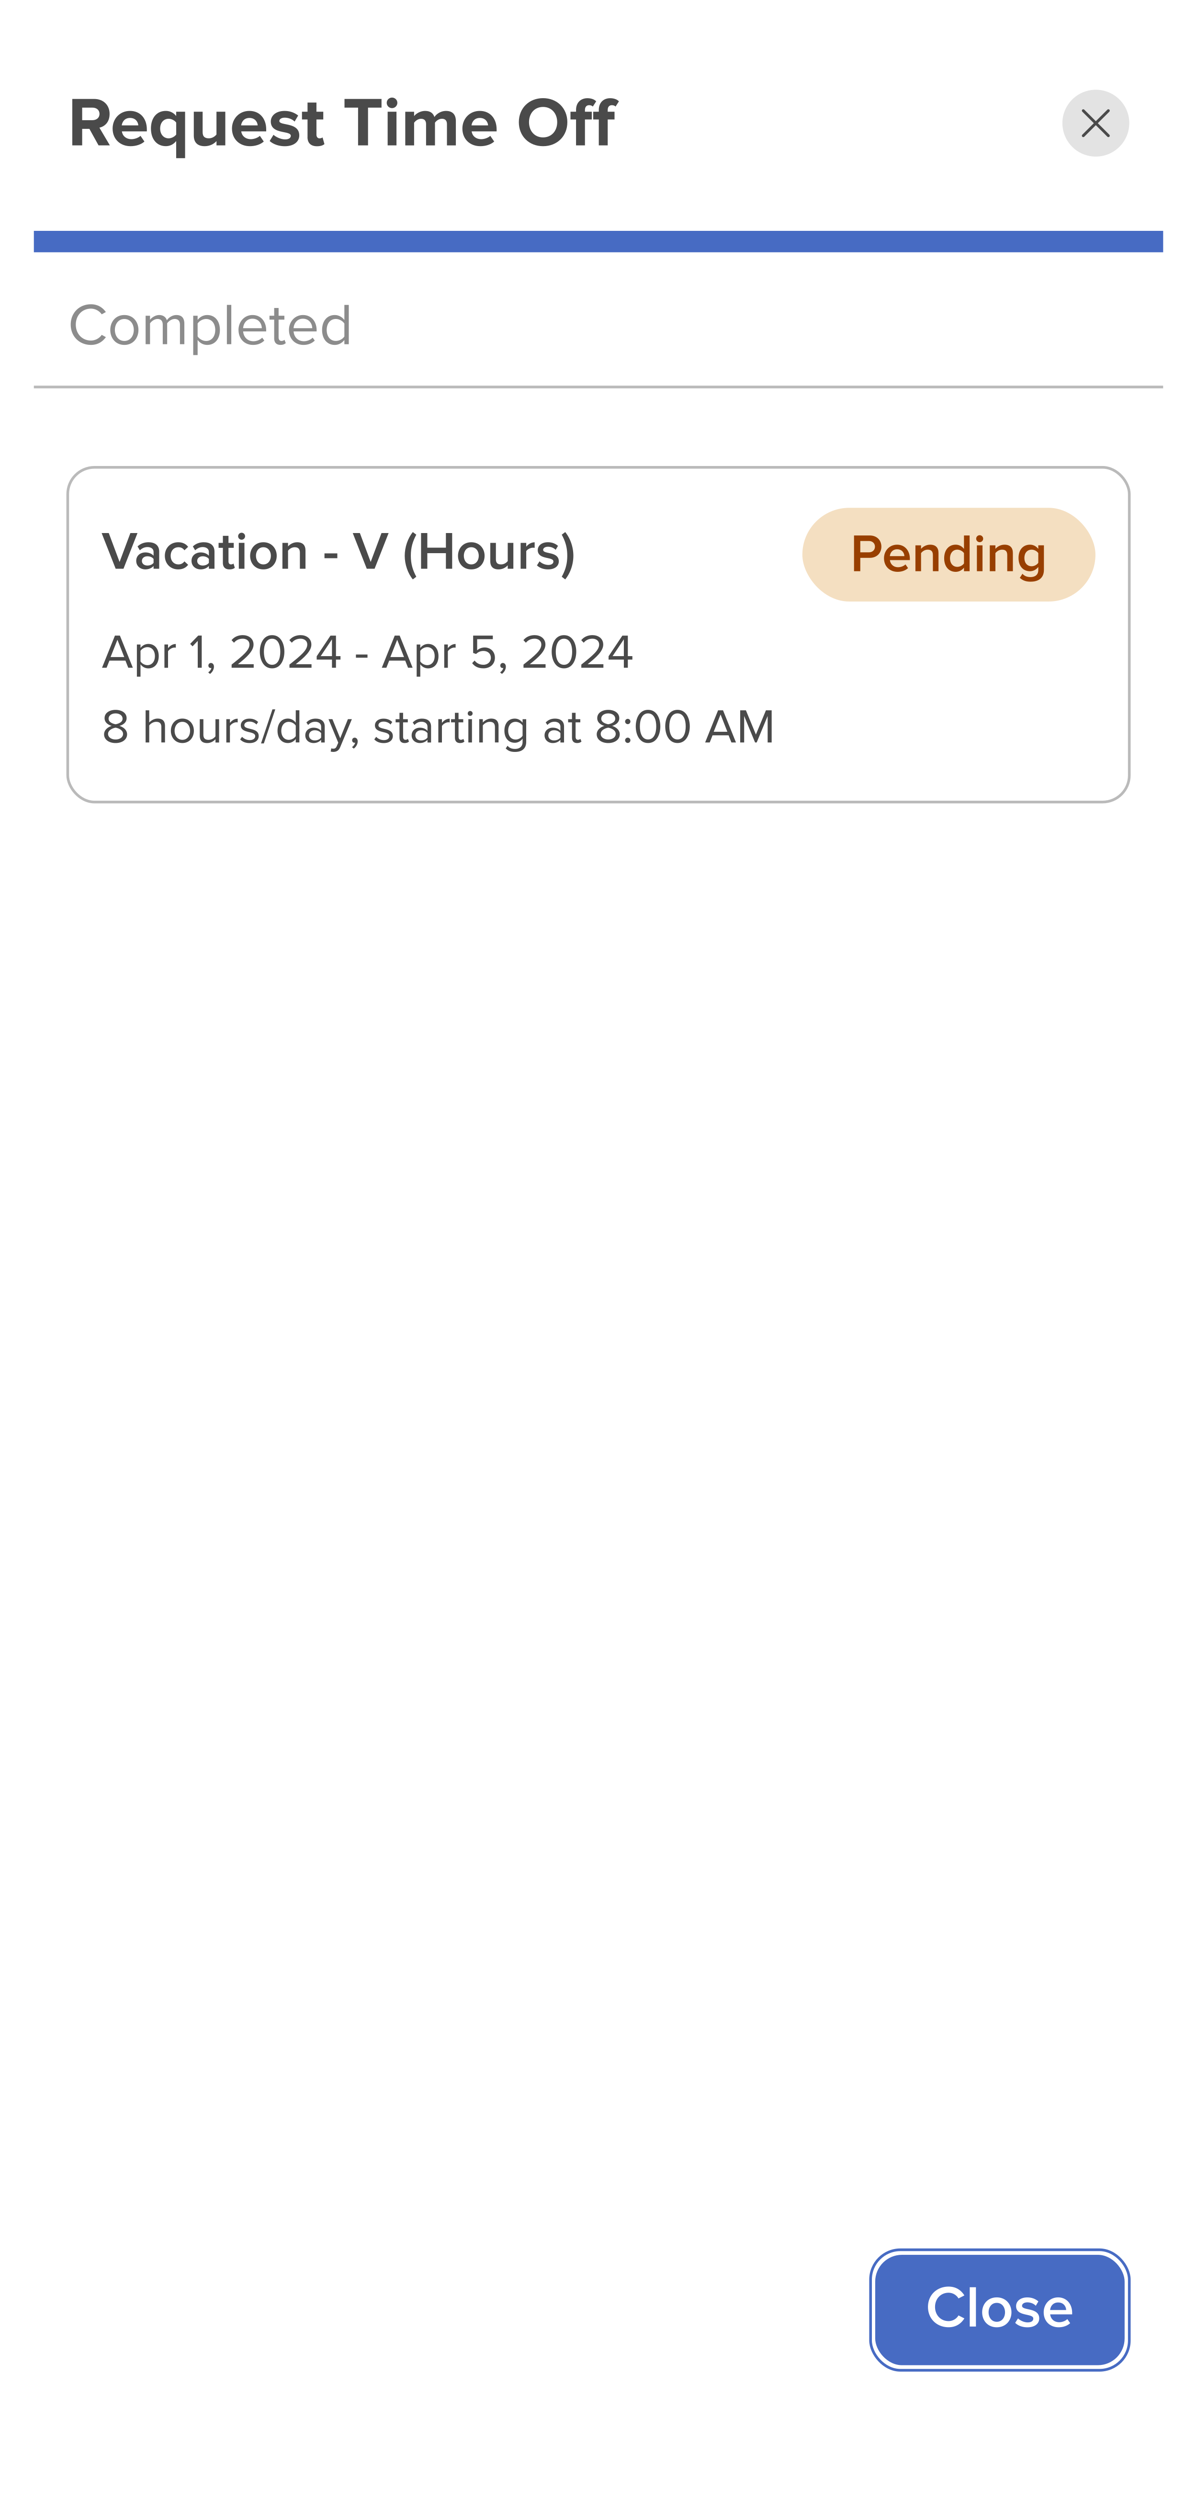 <svg xmlns="http://www.w3.org/2000/svg" xmlns:xlink="http://www.w3.org/1999/xlink" viewBox="0 0 447.18 933.66" xmlns:v="https://vecta.io/nano"><defs><filter id="A" filterUnits="userSpaceOnUse"><feOffset/><feGaussianBlur result="A" stdDeviation="20"/><feFlood flood-color="#000" flood-opacity=".1"/><feComposite in2="A" operator="in"/><feComposite in="SourceGraphic"/></filter><path id="B" d="m57.37,212.42v-1.04c-.72.82-1.84,1.28-3.12,1.28-1.58,0-3.36-1.06-3.36-3.2s1.78-3.14,3.36-3.14c1.3,0,2.42.42,3.12,1.24v-1.44c0-1.12-.92-1.8-2.26-1.8-1.08,0-2.02.4-2.86,1.22l-.86-1.46c1.12-1.06,2.52-1.56,4.06-1.56,2.14,0,4.02.9,4.02,3.5v6.4h-2.1Zm0-2.2v-1.46c-.48-.66-1.38-1-2.3-1-1.18,0-2.06.68-2.06,1.74s.88,1.72,2.06,1.72c.92,0,1.82-.34,2.3-1Z"/><path id="C" d="m93.44,207.58c0-2.76,1.9-5.06,4.96-5.06s4.98,2.3,4.98,5.06-1.88,5.08-4.98,5.08-4.96-2.3-4.96-5.08Zm7.76,0c0-1.7-1-3.2-2.8-3.2s-2.78,1.5-2.78,3.2,1,3.22,2.78,3.22,2.8-1.5,2.8-3.22Z"/><path id="D" d="m47.92,249.4l-1.06-2.67h-5.98l-1.06,2.67h-1.71l4.83-12.01h1.85l4.84,12.01h-1.71Zm-4.05-10.46l-2.56,6.46h5.1l-2.54-6.46Z"/><path id="E" d="m61.43,249.4v-8.7h1.35v1.4c.7-.92,1.71-1.58,2.9-1.58v1.39c-.16-.04-.32-.05-.54-.05-.83,0-1.96.68-2.36,1.39v6.16h-1.35Z"/><path id="F" d="m78.46,251.69l-.67-.56c.58-.38,1.1-1.08,1.17-1.67-.04.02-.16.04-.25.04-.5,0-.86-.38-.86-.92s.41-.97.95-.97c.59,0,1.13.5,1.13,1.37,0,1.1-.65,2.12-1.48,2.72Z"/><path id="G" d="m86.53,249.4v-1.19c4.32-3.4,6.66-5.4,6.66-7.47,0-1.53-1.26-2.2-2.5-2.2-1.44,0-2.56.61-3.26,1.51l-.92-.95c.92-1.21,2.48-1.89,4.18-1.89,2,0,4.03,1.13,4.03,3.53s-2.48,4.68-5.83,7.33h5.89v1.33h-8.25Z"/><path id="H" d="m97.06,243.41c0-2.94,1.3-6.19,4.59-6.19s4.59,3.26,4.59,6.19-1.31,6.21-4.59,6.21-4.59-3.29-4.59-6.21Zm7.65,0c0-2.4-.77-4.86-3.06-4.86s-3.06,2.47-3.06,4.86.77,4.88,3.06,4.88,3.06-2.48,3.06-4.88Z"/><path id="I" d="m108.13,249.4v-1.19c4.32-3.4,6.66-5.4,6.66-7.47,0-1.53-1.26-2.2-2.5-2.2-1.44,0-2.56.61-3.26,1.51l-.92-.95c.92-1.21,2.49-1.89,4.18-1.89,2,0,4.03,1.13,4.03,3.53s-2.48,4.68-5.83,7.33h5.89v1.33h-8.25Z"/><path id="J" d="m124.02,249.4v-3.04h-5.71v-1.24l5.15-7.72h2.05v7.65h1.69v1.31h-1.69v3.04h-1.49Zm0-10.62l-4.21,6.27h4.21v-6.27Z"/><path id="K" d="m84.55,277.3v-8.7h1.35v1.4c.7-.92,1.71-1.58,2.9-1.58v1.39c-.16-.04-.32-.05-.54-.05-.83,0-1.96.68-2.36,1.39v6.16h-1.35Z"/><path id="L" d="m89.73,276.15l.7-.97c.58.67,1.67,1.24,2.86,1.24,1.33,0,2.05-.63,2.05-1.49,0-2.11-5.38-.81-5.38-4.03,0-1.35,1.17-2.5,3.24-2.5,1.48,0,2.52.56,3.22,1.26l-.63.94c-.52-.63-1.48-1.1-2.59-1.1-1.19,0-1.93.59-1.93,1.37,0,1.91,5.38.65,5.38,4.03,0,1.46-1.17,2.63-3.42,2.63-1.42,0-2.63-.43-3.51-1.37Z"/><path id="M" d="m119.97,277.3v-.99c-.72.79-1.71,1.21-2.88,1.21-1.48,0-3.04-.99-3.04-2.88s1.57-2.86,3.04-2.86c1.19,0,2.18.38,2.88,1.19v-1.57c0-1.17-.94-1.84-2.2-1.84-1.04,0-1.89.38-2.67,1.21l-.63-.94c.94-.97,2.05-1.44,3.47-1.44,1.84,0,3.37.83,3.37,2.94v5.98h-1.35Zm0-1.84v-1.64c-.52-.72-1.44-1.08-2.39-1.08-1.26,0-2.14.79-2.14,1.91s.88,1.89,2.14,1.89c.95,0,1.87-.36,2.39-1.08Z"/><path id="N" d="m149.24,275.48v-5.69h-1.44v-1.19h1.44v-2.38h1.35v2.38h1.76v1.19h-1.76v5.4c0,.65.29,1.12.88,1.12.38,0,.74-.16.92-.36l.4,1.01c-.34.32-.83.56-1.62.56-1.28,0-1.93-.74-1.93-2.03Z"/><path id="O" d="m237.51,271.3c0-2.94,1.3-6.19,4.59-6.19s4.59,3.26,4.59,6.19-1.31,6.21-4.59,6.21-4.59-3.29-4.59-6.21Zm7.65,0c0-2.4-.77-4.86-3.06-4.86s-3.06,2.47-3.06,4.86.77,4.88,3.06,4.88,3.06-2.48,3.06-4.88Z"/><path id="P" d="m348.51,213.33v-6.04c0-1.5-.76-2-1.94-2-1.08,0-2,.64-2.48,1.3v6.74h-2.1v-9.66h2.1v1.32c.64-.76,1.88-1.56,3.4-1.56,2.08,0,3.12,1.12,3.12,3.1v6.8h-2.1Z"/><path id="Q" d="m42.07,48c0-3.64,2.68-6.58,6.5-6.58s6.29,2.81,6.29,6.92v.73h-9.33c.21,1.59,1.48,2.91,3.61,2.91,1.07,0,2.55-.47,3.35-1.25l1.46,2.13c-1.25,1.14-3.22,1.74-5.17,1.74-3.82,0-6.71-2.57-6.71-6.6Zm6.5-3.95c-2.05,0-2.94,1.53-3.09,2.78h6.19c-.08-1.2-.91-2.78-3.09-2.78Z"/></defs><rect x="12.65" y="9.99" width="421.89" height="909.89" rx="10" fill="#fff" filter="url(#A)"/><rect x="25.3" y="174.54" width="396.59" height="125.01" rx="10" fill="#fff" stroke="#bababa" stroke-miterlimit="10"/><g fill="#4a4a4a"><path d="m43.21,212.42l-5.24-13.34h2.66l4.04,10.8,4.04-10.8h2.66l-5.24,13.34h-2.92Z"/><use xlink:href="#B"/><path d="m61.58,207.58c0-2.92,2.06-5.06,5-5.06,1.88,0,3.02.8,3.7,1.72l-1.38,1.28c-.54-.76-1.28-1.14-2.22-1.14-1.76,0-2.92,1.32-2.92,3.2s1.16,3.22,2.92,3.22c.94,0,1.68-.4,2.22-1.14l1.38,1.28c-.68.92-1.82,1.72-3.7,1.72-2.94,0-5-2.14-5-5.08Z"/><use xlink:href="#B" x="20.66"/><path d="M83.26 210.18v-5.58h-1.6v-1.84h1.6v-2.64h2.1v2.64h1.96v1.84h-1.96v5.06c0 .66.32 1.14.92 1.14.4 0 .78-.16.94-.34l.5 1.58c-.38.36-1 .62-1.98.62-1.62 0-2.48-.88-2.48-2.48zm5.7-9.91a1.31 1.31 0 0 1 1.3-1.3 1.31 1.31 0 0 1 1.3 1.3 1.3 1.3 0 0 1-2.6 0zm.26 12.14v-9.66h2.1v9.66h-2.1z"/><use xlink:href="#C"/><path d="M112.03 212.42v-6.04c0-1.5-.76-2-1.94-2-1.08 0-2 .64-2.48 1.3v6.74h-2.1v-9.66h2.1v1.32c.64-.76 1.88-1.56 3.4-1.56 2.08 0 3.12 1.12 3.12 3.1v6.8h-2.1zm9.19-3.94v-1.8h4.8v1.8h-4.8zm15.8 3.94l-5.24-13.34h2.66l4.04 10.8 4.04-10.8h2.66l-5.24 13.34h-2.92zm17.2 3.98c-1.88-2.3-3.02-5.62-3.02-8.84s1.14-6.52 3.02-8.84l1.3.98c-1.32 2.48-2.04 4.72-2.04 7.86s.72 5.38 2.04 7.84l-1.3 1zm12.36-3.98v-5.82h-6.94v5.82h-2.34v-13.34h2.34v5.46h6.94v-5.46h2.34v13.34h-2.34z"/><use xlink:href="#C" x="77.66"/><path d="M189.68 212.42v-1.28a4.63 4.63 0 0 1-3.42 1.52c-2.08 0-3.1-1.08-3.1-3.06v-6.84h2.1v6.08c0 1.5.76 1.96 1.94 1.96 1.06 0 1.98-.6 2.48-1.26v-6.78h2.1v9.66h-2.1zm4.82 0v-9.66h2.1v1.42c.72-.92 1.88-1.64 3.14-1.64v2.08c-.18-.04-.4-.06-.66-.06-.88 0-2.06.6-2.48 1.28v6.58h-2.1zm6.1-1.26l.96-1.52a4.99 4.99 0 0 0 3.28 1.36c1.26 0 1.9-.54 1.9-1.3 0-1.9-5.84-.54-5.84-4.24 0-1.58 1.36-2.94 3.8-2.94 1.64 0 2.88.58 3.76 1.36l-.88 1.48c-.58-.66-1.66-1.16-2.86-1.16-1.1 0-1.8.5-1.8 1.18 0 1.72 5.84.44 5.84 4.28 0 1.7-1.42 3-4.02 3-1.64 0-3.14-.52-4.14-1.5zm9.26 4.24c1.34-2.46 2.06-4.7 2.06-7.84s-.72-5.38-2.06-7.86l1.3-.98c1.9 2.32 3.04 5.62 3.04 8.84s-1.14 6.54-3.04 8.84l-1.3-1z"/><use xlink:href="#D"/><path d="M52.49 248.09v4.63h-1.35v-12.01h1.35v1.3a3.64 3.64 0 0 1 2.94-1.51c2.29 0 3.87 1.73 3.87 4.56s-1.58 4.57-3.87 4.57c-1.19 0-2.23-.56-2.94-1.53zm5.38-3.04c0-1.93-1.04-3.35-2.79-3.35-1.06 0-2.12.63-2.59 1.39v3.93c.47.76 1.53 1.4 2.59 1.4 1.75 0 2.79-1.44 2.79-3.37z"/><use xlink:href="#E"/><path d="m73.87,249.4v-10.03l-1.93,2.03-.9-.92,3.01-3.1h1.31v12.01h-1.49Z"/><use xlink:href="#F"/><use xlink:href="#G"/><use xlink:href="#H"/><use xlink:href="#I"/><use xlink:href="#J"/><path d="m132.97,245.64v-1.19h4.32v1.19h-4.32Z"/><use xlink:href="#D" x="104.52"/><path d="m157.01,248.09v4.63h-1.35v-12.01h1.35v1.3c.63-.88,1.71-1.51,2.93-1.51,2.29,0,3.87,1.73,3.87,4.56s-1.58,4.57-3.87,4.57c-1.19,0-2.23-.56-2.93-1.53Zm5.38-3.04c0-1.93-1.04-3.35-2.79-3.35-1.06,0-2.12.63-2.59,1.39v3.93c.47.76,1.53,1.4,2.59,1.4,1.75,0,2.79-1.44,2.79-3.37Z"/><use xlink:href="#E" x="104.53"/><path d="m176.38,247.69l.92-.99c.79,1.01,1.84,1.58,3.31,1.58,1.64,0,2.77-1.12,2.77-2.57,0-1.58-1.13-2.59-2.75-2.59-1.06,0-1.96.34-2.77,1.13l-1.1-.38v-6.48h7.35v1.33h-5.85v4.18c.58-.58,1.6-1.08,2.81-1.08,2,0,3.82,1.37,3.82,3.83s-1.85,3.96-4.27,3.96c-2.04,0-3.33-.74-4.23-1.93Z"/><use xlink:href="#F" x="109.05"/><use xlink:href="#I" x="87.44"/><use xlink:href="#H" x="109.04"/><use xlink:href="#G" x="130.64"/><use xlink:href="#J" x="109.04"/><path d="M38.88 274.26c0-1.6 1.37-2.7 2.86-3.15-1.39-.4-2.67-1.3-2.67-2.88 0-2.16 2.11-3.11 4.11-3.11s4.12.95 4.12 3.11c0 1.58-1.3 2.48-2.68 2.88 1.49.45 2.86 1.55 2.86 3.15 0 2.03-1.94 3.26-4.3 3.26s-4.3-1.21-4.3-3.26zm7.09-.16c0-1.57-2.05-2.23-2.79-2.32-.74.09-2.81.76-2.81 2.32 0 1.3 1.31 2.09 2.81 2.09s2.79-.79 2.79-2.09zm-.18-5.67c0-1.24-1.17-1.98-2.61-1.98s-2.61.74-2.61 1.98c0 1.46 1.89 1.94 2.61 2.07.74-.13 2.61-.61 2.61-2.07zm14.49 8.87v-5.73c0-1.53-.79-1.98-1.96-1.98-1.04 0-2.05.65-2.57 1.35v6.36H54.4v-12.01h1.35v4.57c.61-.72 1.8-1.48 3.12-1.48 1.82 0 2.77.88 2.77 2.77v6.14h-1.35zm3.55-4.36c0-2.52 1.66-4.56 4.3-4.56s4.3 2.03 4.3 4.56-1.66 4.57-4.3 4.57-4.3-2.05-4.3-4.57zm7.18 0c0-1.76-1.03-3.35-2.88-3.35s-2.9 1.58-2.9 3.35 1.04 3.37 2.9 3.37 2.88-1.58 2.88-3.37zm9.49 4.36v-1.22c-.67.76-1.8 1.44-3.1 1.44-1.82 0-2.77-.88-2.77-2.77v-6.14h1.35v5.73c0 1.53.77 1.98 1.94 1.98a3.32 3.32 0 0 0 2.57-1.31v-6.39h1.35v8.7h-1.35z"/><use xlink:href="#K"/><use xlink:href="#L"/><path d="M97.51 277.66l4.27-12.73h1.06l-4.27 12.73h-1.06zm12.98-.36V276c-.65.88-1.71 1.51-2.94 1.51-2.27 0-3.87-1.73-3.87-4.56s1.58-4.57 3.87-4.57c1.17 0 2.23.58 2.94 1.53v-4.63h1.35v12.01h-1.35zm0-2.36V271a3.26 3.26 0 0 0-2.61-1.4c-1.75 0-2.79 1.44-2.79 3.37s1.04 3.35 2.79 3.35c1.08 0 2.12-.61 2.61-1.37z"/><use xlink:href="#M"/><path d="M123.75 279.48a2.07 2.07 0 0 0 .74.14c.59 0 .99-.2 1.3-.92l.58-1.31-3.64-8.79h1.46l2.9 7.13 2.88-7.13h1.48l-4.36 10.46c-.52 1.26-1.4 1.75-2.56 1.76-.29 0-.74-.05-.99-.13l.22-1.22zm8.41.11l-.67-.56c.58-.38 1.1-1.08 1.17-1.67-.04.02-.16.04-.25.04-.5 0-.86-.38-.86-.92s.41-.97.95-.97c.59 0 1.13.5 1.13 1.37 0 1.1-.65 2.12-1.48 2.72z"/><use xlink:href="#L" x="50.11"/><use xlink:href="#N"/><use xlink:href="#M" x="39.73"/><use xlink:href="#K" x="79.2"/><use xlink:href="#N" x="20.71"/><path d="M174.74 266.46c0-.5.41-.92.9-.92a.93.93 0 0 1 .92.92.9.9 0 0 1-.92.9.89.89 0 0 1-.9-.9zm.23 10.84v-8.7h1.35v8.7h-1.35zm9.93 0v-5.69c0-1.53-.77-2.02-1.94-2.02-1.06 0-2.07.65-2.58 1.35v6.36h-1.35v-8.7h1.35v1.26c.61-.72 1.8-1.48 3.1-1.48 1.82 0 2.77.92 2.77 2.81v6.1h-1.35zm4.03 2.23l.68-1.01c.72.86 1.58 1.19 2.83 1.19 1.44 0 2.79-.7 2.79-2.61v-1.24c-.63.88-1.69 1.55-2.92 1.55-2.27 0-3.87-1.69-3.87-4.5s1.58-4.52 3.87-4.52c1.17 0 2.21.58 2.92 1.53v-1.31h1.35v8.44c0 2.88-2.02 3.78-4.14 3.78-1.48 0-2.48-.29-3.51-1.3zm6.3-4.74v-3.8c-.47-.76-1.51-1.4-2.59-1.4-1.75 0-2.79 1.39-2.79 3.31s1.04 3.31 2.79 3.31c1.08 0 2.12-.67 2.59-1.42zm14.13 2.51v-.99c-.72.79-1.71 1.21-2.88 1.21-1.48 0-3.04-.99-3.04-2.88s1.57-2.86 3.04-2.86c1.19 0 2.18.38 2.88 1.19v-1.57c0-1.17-.94-1.84-2.2-1.84-1.04 0-1.89.38-2.66 1.21l-.63-.94c.94-.97 2.05-1.44 3.48-1.44 1.84 0 3.37.83 3.37 2.94v5.98h-1.35zm0-1.84v-1.64c-.52-.72-1.44-1.08-2.39-1.08-1.26 0-2.14.79-2.14 1.91s.88 1.89 2.14 1.89c.95 0 1.87-.36 2.39-1.08z"/><use xlink:href="#N" x="64.44"/><path d="M222.93 274.26c0-1.6 1.37-2.7 2.86-3.15-1.39-.4-2.67-1.3-2.67-2.88 0-2.16 2.11-3.11 4.11-3.11s4.12.95 4.12 3.11c0 1.58-1.3 2.48-2.68 2.88 1.49.45 2.86 1.55 2.86 3.15 0 2.03-1.95 3.26-4.3 3.26s-4.3-1.21-4.3-3.26zm7.09-.16c0-1.57-2.05-2.23-2.79-2.32-.74.09-2.81.76-2.81 2.32 0 1.3 1.31 2.09 2.81 2.09s2.79-.79 2.79-2.09zm-.18-5.67c0-1.24-1.17-1.98-2.61-1.98s-2.61.74-2.61 1.98c0 1.46 1.89 1.94 2.61 2.07.74-.13 2.61-.61 2.61-2.07zm3.69 1.04a1 1 0 0 1 .99-.99 1 1 0 0 1 .99.99 1 1 0 0 1-.99.99 1 1 0 0 1-.99-.99zm0 7.02a1 1 0 0 1 .99-.99 1 1 0 0 1 .99.99 1 1 0 0 1-.99.99 1 1 0 0 1-.99-.99z"/><use xlink:href="#O"/><use xlink:href="#O" x="11.01"/><path d="M273.24 277.3l-1.06-2.67h-5.98l-1.06 2.67h-1.71l4.83-12.01h1.85l4.84 12.01h-1.71zm-4.05-10.46l-2.56 6.46h5.1l-2.54-6.46zm17.59 10.46v-9.88l-4.09 9.88h-.61l-4.07-9.88v9.88h-1.49v-12.01h2.14l3.73 9.04 3.75-9.04h2.14v12.01h-1.49z"/></g><rect x="299.75" y="189.66" width="109.49" height="35" rx="17.5" fill="#db9431" opacity=".3"/><g fill="#983f00"><path d="M319.05 213.33v-13.34h5.86c2.8 0 4.36 1.92 4.36 4.18s-1.58 4.18-4.36 4.18h-3.52v4.98h-2.34zm7.82-9.16c0-1.28-.96-2.12-2.28-2.12h-3.2v4.24h3.2c1.32 0 2.28-.84 2.28-2.12zm3.38 4.32c0-2.8 2.04-5.06 4.9-5.06s4.76 2.22 4.76 5.26v.5h-7.46c.16 1.46 1.26 2.66 3.08 2.66.94 0 2.06-.38 2.74-1.06l.96 1.38c-.96.92-2.38 1.4-3.92 1.4-2.9 0-5.06-2.02-5.06-5.08zm4.9-3.34c-1.8 0-2.62 1.38-2.72 2.56h5.44c-.04-1.14-.82-2.56-2.72-2.56z"/><use xlink:href="#P"/><path d="M360.13 213.33v-1.32c-.74.96-1.86 1.56-3.1 1.56-2.48 0-4.3-1.88-4.3-5.06s1.8-5.08 4.3-5.08c1.2 0 2.32.56 3.1 1.58v-5.02h2.1v13.34h-2.1zm0-2.9v-3.84c-.48-.72-1.5-1.3-2.5-1.3-1.66 0-2.72 1.34-2.72 3.22s1.06 3.2 2.72 3.2c1 0 2.02-.56 2.5-1.28zm4.56-9.24a1.31 1.31 0 0 1 1.3-1.3 1.31 1.31 0 0 1 1.3 1.3 1.3 1.3 0 1 1-2.6 0zm.26 12.14v-9.66h2.1v9.66h-2.1z"/><use xlink:href="#P" x="27.78"/><path d="m380.99,215.81l.98-1.52c.78.9,1.78,1.24,3.06,1.24,1.38,0,2.86-.64,2.86-2.62v-1.16c-.74.96-1.84,1.6-3.1,1.6-2.46,0-4.28-1.78-4.28-4.96s1.8-4.96,4.28-4.96c1.22,0,2.32.56,3.1,1.58v-1.34h2.1v9.16c0,3.48-2.58,4.42-4.96,4.42-1.64,0-2.86-.36-4.04-1.44Zm6.9-5.62v-3.6c-.46-.72-1.5-1.3-2.48-1.3-1.66,0-2.72,1.24-2.72,3.1s1.06,3.1,2.72,3.1c.98,0,2.02-.58,2.48-1.3Z"/></g><g fill="#fff"><path d="M347.98 861.6c0-4.51 3.32-7.59 7.55-7.59 2.6 0 4.4 1.25 5.57 2.9l-1.54.86c-.84-1.23-2.35-2.13-4.03-2.13-3.21 0-5.66 2.46-5.66 5.96s2.44 5.96 5.66 5.96c1.67 0 3.19-.88 4.03-2.13l1.56.86c-1.23 1.67-2.99 2.91-5.59 2.91-4.22 0-7.55-3.08-7.55-7.59zm15.41 7.33v-14.68h1.65v14.68h-1.65zm4.33-5.32c0-3.08 2.02-5.57 5.26-5.57s5.26 2.49 5.26 5.57-2.02 5.59-5.26 5.59-5.26-2.51-5.26-5.59zm8.78 0c0-2.16-1.25-4.09-3.52-4.09s-3.54 1.94-3.54 4.09 1.28 4.11 3.54 4.11 3.52-1.94 3.52-4.11zm3.49 3.91l.86-1.19c.7.81 2.05 1.52 3.5 1.52 1.63 0 2.51-.77 2.51-1.83 0-2.57-6.58-.99-6.58-4.93 0-1.65 1.43-3.06 3.96-3.06 1.8 0 3.08.68 3.94 1.54l-.77 1.14c-.64-.77-1.8-1.34-3.17-1.34-1.45 0-2.35.73-2.35 1.67 0 2.33 6.58.79 6.58 4.93 0 1.78-1.43 3.21-4.18 3.21-1.74 0-3.21-.53-4.29-1.67zm10.54-3.91c0-3.08 2.2-5.57 5.24-5.57 3.21 0 5.1 2.51 5.1 5.7v.42h-8.6c.13 2 1.54 3.67 3.83 3.67 1.21 0 2.44-.48 3.28-1.34l.79 1.08c-1.06 1.06-2.49 1.63-4.22 1.63-3.15 0-5.41-2.27-5.41-5.59zm5.21-4.2c-2.27 0-3.39 1.91-3.48 3.54h6.97c-.02-1.58-1.08-3.54-3.5-3.54z"/><rect x="325.23" y="840.26" width="96.66" height="45" rx="11.13" stroke="#476bc3" stroke-miterlimit="10"/></g><rect x="326.96" y="842.14" width="93.18" height="41.23" rx="10" fill="#476bc3"/><path d="M346.68 861.6c0-4.51 3.37-7.59 7.7-7.59 2.97 0 4.8 1.54 5.9 3.3l-2.2 1.12a4.35 4.35 0 0 0-3.7-2.13c-2.9 0-5.06 2.22-5.06 5.3s2.16 5.3 5.06 5.3a4.33 4.33 0 0 0 3.7-2.13l2.2 1.12c-1.12 1.76-2.93 3.3-5.9 3.3-4.33 0-7.7-3.08-7.7-7.59zm15.6 7.33v-14.68h2.31v14.68h-2.31zm4.64-5.32c0-3.04 2.09-5.57 5.46-5.57s5.48 2.53 5.48 5.57-2.07 5.59-5.48 5.59-5.46-2.53-5.46-5.59zm8.54 0c0-1.87-1.1-3.52-3.08-3.52s-3.06 1.65-3.06 3.52 1.1 3.54 3.06 3.54 3.08-1.65 3.08-3.54zm3.8 3.94l1.06-1.67c.75.77 2.22 1.5 3.61 1.5s2.09-.59 2.09-1.43c0-2.09-6.42-.59-6.42-4.67 0-1.74 1.5-3.23 4.18-3.23 1.8 0 3.17.64 4.14 1.5l-.97 1.63c-.64-.73-1.83-1.28-3.15-1.28-1.21 0-1.98.55-1.98 1.3 0 1.89 6.42.48 6.42 4.71 0 1.87-1.56 3.3-4.42 3.3-1.8 0-3.45-.57-4.55-1.65zm10.65-3.94c0-3.08 2.25-5.57 5.39-5.57s5.24 2.44 5.24 5.79v.55h-8.21c.18 1.61 1.39 2.93 3.39 2.93 1.03 0 2.27-.42 3.01-1.17l1.06 1.52c-1.06 1.01-2.62 1.54-4.31 1.54-3.19 0-5.57-2.22-5.57-5.59zm5.39-3.67c-1.98 0-2.88 1.52-2.99 2.82h5.99c-.04-1.25-.9-2.82-2.99-2.82z" fill="#fff"/><path d="M26.42 121.23c0-4.51 3.32-7.59 7.55-7.59 2.6 0 4.4 1.25 5.57 2.9l-1.54.86c-.84-1.23-2.35-2.13-4.03-2.13-3.21 0-5.65 2.46-5.65 5.96s2.44 5.96 5.65 5.96c1.67 0 3.19-.88 4.03-2.13l1.56.86c-1.23 1.67-2.99 2.9-5.59 2.9-4.22 0-7.55-3.08-7.55-7.59zm14.78 2c0-3.08 2.02-5.57 5.26-5.57s5.26 2.49 5.26 5.57-2.02 5.59-5.26 5.59-5.26-2.51-5.26-5.59zm8.78 0c0-2.16-1.25-4.09-3.52-4.09s-3.54 1.94-3.54 4.09 1.28 4.11 3.54 4.11 3.52-1.94 3.52-4.11zm17.25 5.32v-7.22c0-1.34-.59-2.2-1.96-2.2-1.1 0-2.27.79-2.82 1.63v7.79H60.8v-7.22c0-1.34-.57-2.2-1.96-2.2-1.08 0-2.22.79-2.79 1.65v7.77H54.4v-10.63h1.65v1.54c.44-.68 1.87-1.8 3.43-1.8s2.55.88 2.86 1.98c.59-.97 2.02-1.98 3.56-1.98 1.94 0 2.97 1.08 2.97 3.21v7.68h-1.65zm6.6-1.6v5.66h-1.65v-14.68h1.65v1.58a4.44 4.44 0 0 1 3.59-1.85c2.79 0 4.73 2.11 4.73 5.57s-1.94 5.59-4.73 5.59c-1.45 0-2.73-.68-3.59-1.87zm6.58-3.72c0-2.35-1.28-4.09-3.41-4.09-1.3 0-2.6.77-3.17 1.69v4.8c.57.92 1.87 1.72 3.17 1.72 2.13 0 3.41-1.76 3.41-4.11zm4.35 5.32v-14.68h1.65v14.68h-1.65zm4.34-5.32c0-3.08 2.2-5.57 5.24-5.57 3.21 0 5.1 2.51 5.1 5.7v.42h-8.6c.13 2 1.54 3.67 3.83 3.67 1.21 0 2.44-.48 3.28-1.34l.79 1.08c-1.06 1.06-2.49 1.63-4.22 1.63-3.15 0-5.41-2.27-5.41-5.59zm5.21-4.2c-2.27 0-3.39 1.91-3.48 3.54h6.98c-.02-1.58-1.08-3.54-3.5-3.54zm8.12 7.3v-6.95h-1.76v-1.45h1.76v-2.9h1.65v2.9h2.16v1.45h-2.16v6.6c0 .79.35 1.36 1.08 1.36.46 0 .9-.2 1.12-.44l.48 1.23c-.42.4-1.01.68-1.98.68-1.56 0-2.35-.9-2.35-2.49zm5.52-3.1c0-3.08 2.2-5.57 5.24-5.57 3.21 0 5.1 2.51 5.1 5.7v.42h-8.6c.13 2 1.54 3.67 3.83 3.67 1.21 0 2.44-.48 3.28-1.34l.79 1.08c-1.06 1.06-2.49 1.63-4.22 1.63-3.15 0-5.41-2.27-5.41-5.59zm5.21-4.2c-2.27 0-3.39 1.91-3.48 3.54h6.97c-.02-1.58-1.08-3.54-3.5-3.54zm15.49 9.52v-1.58c-.79 1.08-2.09 1.85-3.59 1.85-2.77 0-4.73-2.11-4.73-5.57s1.94-5.59 4.73-5.59c1.43 0 2.73.7 3.59 1.87v-5.65h1.65v14.68h-1.65zm0-2.88v-4.82c-.59-.92-1.87-1.72-3.19-1.72-2.13 0-3.41 1.76-3.41 4.11s1.28 4.09 3.41 4.09c1.32 0 2.6-.75 3.19-1.67z" fill="#8c8c8c"/><path d="M12.65 144.54h421.88" fill="none" stroke="#bababa" stroke-miterlimit="10"/><g fill="#4a4a4a"><path d="M36.81 54.29l-3.41-6.16h-2.7v6.16h-3.69V36.95h8.11c3.61 0 5.82 2.37 5.82 5.59s-1.92 4.71-3.8 5.15l3.9 6.6H36.8zm.36-11.75c0-1.46-1.12-2.34-2.6-2.34H30.7v4.68h3.87c1.48 0 2.6-.88 2.6-2.34z"/><use xlink:href="#Q"/><path d="M56.39 48c0-4.19 2.34-6.58 5.56-6.58 1.53 0 2.91.68 3.87 1.9v-1.59h3.33v17.34h-3.33v-6.4c-1.01 1.3-2.39 1.92-3.87 1.92-3.22 0-5.56-2.42-5.56-6.6zm9.44 2.24v-4.45c-.55-.81-1.77-1.43-2.83-1.43-1.87 0-3.17 1.48-3.17 3.64s1.3 3.67 3.17 3.67c1.07 0 2.29-.65 2.83-1.43zm15.05 4.05V52.7c-.86.96-2.37 1.9-4.42 1.9-2.76 0-4.06-1.51-4.06-3.95v-8.92h3.3v7.62c0 1.74.91 2.31 2.31 2.31 1.27 0 2.29-.7 2.86-1.43v-8.5h3.3v12.56h-3.3z"/><use xlink:href="#Q" x="44.59"/><path d="M100.75 52.65l1.43-2.31c.91.86 2.78 1.72 4.34 1.72 1.43 0 2.11-.57 2.11-1.35 0-2.08-7.46-.39-7.46-5.33 0-2.11 1.85-3.95 5.15-3.95 2.13 0 3.82.73 5.07 1.72l-1.33 2.26c-.75-.81-2.18-1.46-3.72-1.46-1.2 0-1.98.55-1.98 1.25 0 1.87 7.44.31 7.44 5.38 0 2.29-1.95 4.03-5.43 4.03-2.18 0-4.29-.73-5.62-1.95zm14.14-1.48v-6.55h-2.08v-2.89h2.08V38.3h3.33v3.43h2.55v2.89h-2.55v5.67c0 .78.42 1.38 1.14 1.38.49 0 .96-.18 1.14-.36l.7 2.5c-.49.44-1.38.81-2.76.81-2.31 0-3.56-1.2-3.56-3.43zm18.88 3.12V40.2h-5.07v-3.25h13.83v3.25h-5.04v14.09h-3.72zm10.71-15.89c0-1.09.91-1.95 1.98-1.95s1.98.86 1.98 1.95a1.98 1.98 0 0 1-1.98 1.98 1.97 1.97 0 0 1-1.98-1.98zm.34 15.89V41.73h3.3v12.56h-3.3zm22.15 0v-7.93c0-1.17-.52-2-1.87-2-1.17 0-2.13.78-2.6 1.46v8.48h-3.33v-7.93c0-1.17-.52-2-1.87-2-1.14 0-2.11.78-2.6 1.48v8.45h-3.3V41.74h3.3v1.64c.52-.75 2.18-1.95 4.11-1.95s3.02.86 3.48 2.29c.73-1.14 2.39-2.29 4.32-2.29 2.31 0 3.69 1.22 3.69 3.8v9.07h-3.33z"/><use xlink:href="#Q" x="130.67"/><path d="M193.83 45.63c0-5.23 3.82-8.97 9.05-8.97s9.07 3.74 9.07 8.97-3.82 8.97-9.07 8.97-9.05-3.74-9.05-8.97zm14.33 0c0-3.25-2.08-5.69-5.28-5.69s-5.25 2.44-5.25 5.69 2.05 5.69 5.25 5.69 5.28-2.47 5.28-5.69zm7.04 8.66v-9.67h-2.08v-2.89h2.08v-.68c0-2.68 1.72-4.37 4.24-4.37 1.2 0 2.47.31 3.28 1.17l-1.25 1.95c-.34-.34-.78-.52-1.38-.52-.91 0-1.56.6-1.56 1.77v.68h2.55v2.89h-2.55v9.67h-3.33zm8.5 0v-9.67h-2.08v-2.89h2.08v-.68c0-2.68 1.72-4.37 4.24-4.37 1.2 0 2.47.31 3.28 1.17l-1.25 1.95c-.34-.34-.78-.52-1.38-.52-.91 0-1.56.6-1.56 1.77v.68h2.55v2.89h-2.55v9.67h-3.33z"/></g><path d="M12.65 86.22h421.89v8H12.65z" fill="#476bc3"/><path d="M421.89 46.01c0-2.47-.73-4.88-2.11-6.94-1.37-2.05-3.33-3.65-5.61-4.6a12.48 12.48 0 0 0-7.22-.71c-2.42.48-4.65 1.67-6.4 3.42s-2.94 3.97-3.42 6.39a12.53 12.53 0 0 0 5.31 12.81c2.06 1.37 4.47 2.1 6.94 2.1a12.5 12.5 0 0 0 8.83-3.66 12.53 12.53 0 0 0 3.67-8.83z" fill="#e3e3e3"/><path d="M414.44 51.06c.1-.1.15-.23.15-.37s-.05-.27-.15-.37l-4.32-4.31 4.32-4.31c.1-.1.15-.23.15-.37s-.05-.27-.15-.37-.23-.15-.37-.15-.27.05-.37.15l-4.32 4.31-4.32-4.31c-.1-.1-.23-.15-.37-.15s-.27.05-.37.15-.15.23-.15.37.05.27.15.37l4.32 4.31-4.32 4.31c-.1.1-.15.23-.15.37s.05.27.15.37.23.15.37.15.27-.05.37-.15l4.32-4.31 4.32 4.31c.1.1.23.15.37.15s.27-.05.37-.15z" fill="#4a4a4a"/></svg>